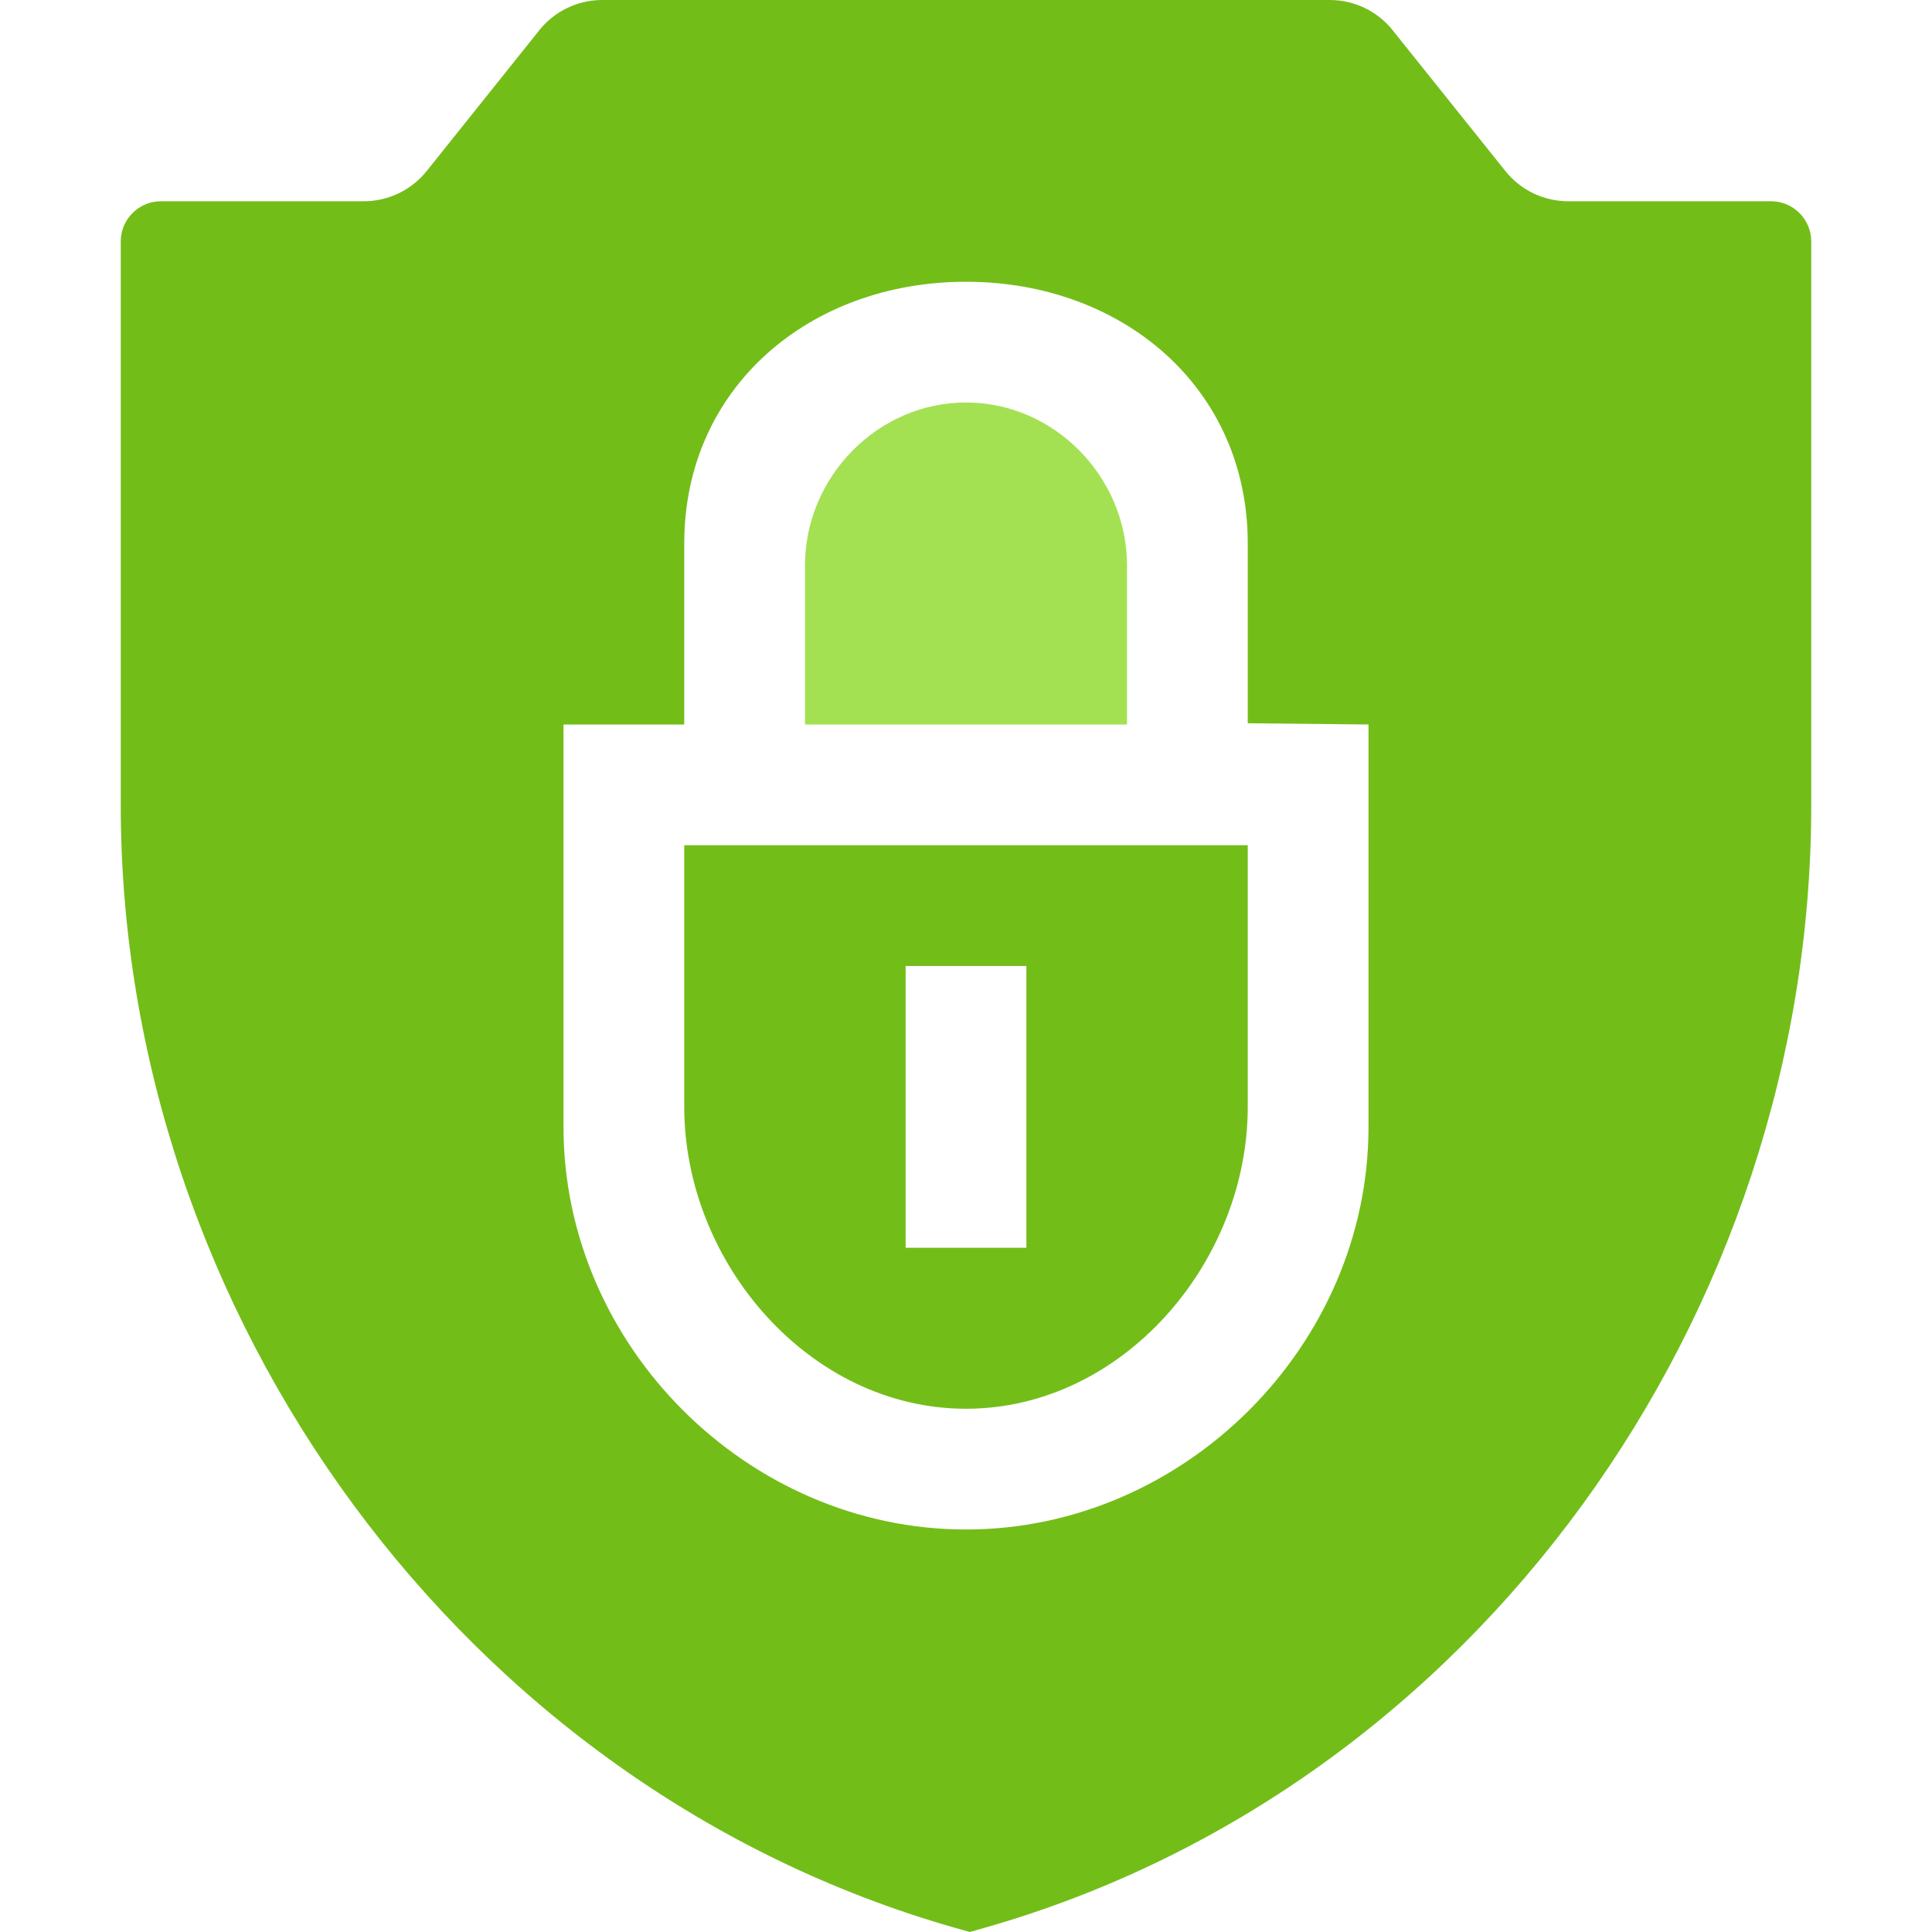 <svg width="48" height="48" viewBox="0 0 48 48" fill="none" xmlns="http://www.w3.org/2000/svg">
<path d="M28 14.044C28 11.863 26.206 10 24 10C21.794 10 20 11.863 20 14.044V18H28V14.044Z" fill="#A3E153"/>
<path d="M24 35C27.878 35 31 31.377 31 27.5V21H17V27.5C17 31.377 20.122 35 24 35ZM22.5 24H25.5V31H22.5V24Z" fill="#73BD19"/>
<path d="M23.706 47.89L24.094 48L24.481 47.89C36.673 44.406 45 32.663 45 20V6C45 5.448 44.552 5 44 5H38.961C38.354 5 37.779 4.724 37.4 4.249L34.6 0.751C34.221 0.276 33.646 0 33.039 0H14.961C14.354 0 13.779 0.276 13.399 0.751L10.601 4.249C10.221 4.724 9.646 5 9.039 5H4C3.448 5 3 5.448 3 6V20C3 32.663 11.514 44.406 23.706 47.89ZM14 18H17V13.5C17 9.623 20.122 7 24 7C27.878 7 31 9.623 31 13.5V17.969L34 18V28C34 33.427 29.427 38 24 38C18.573 38 14 33.427 14 28V18Z" fill="#73BD19"/>
</svg>
